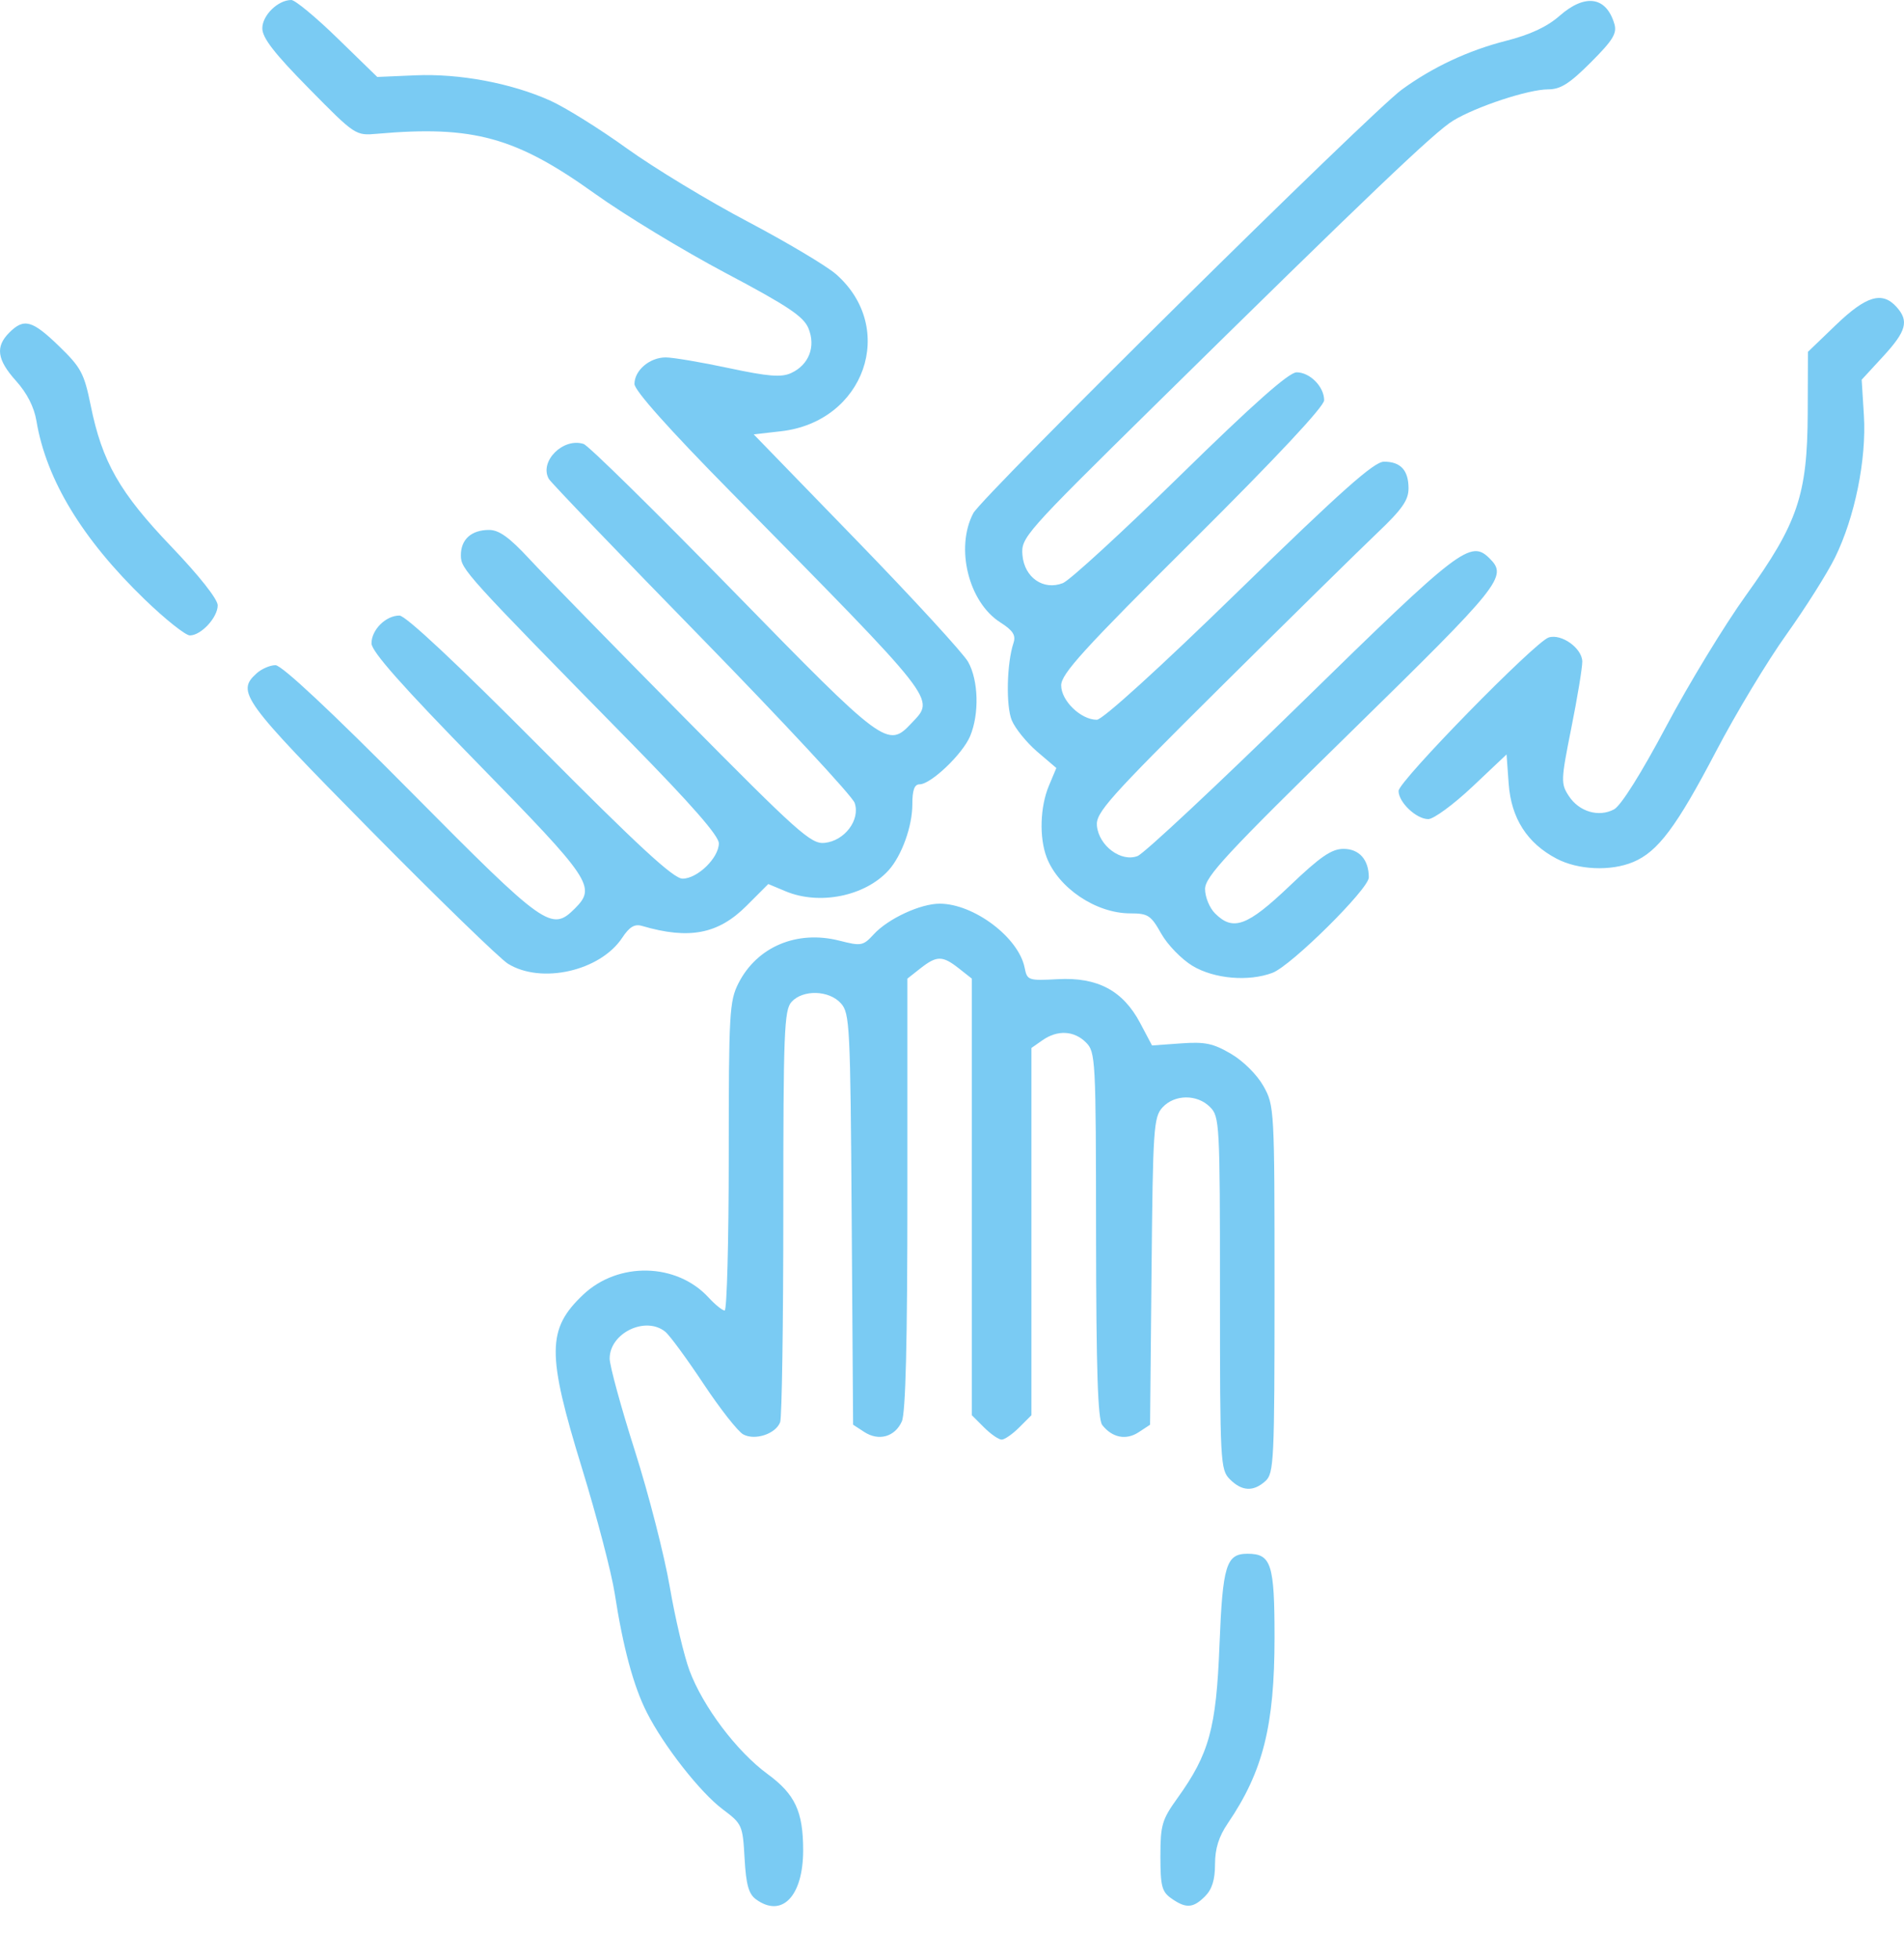 <?xml version="1.0" encoding="UTF-8"?> <svg xmlns="http://www.w3.org/2000/svg" width="35" height="36" viewBox="0 0 35 36" fill="none"><path d="M13.896 34.897C13.762 34.799 13.714 34.627 13.687 34.144C13.653 33.535 13.641 33.51 13.287 33.245C12.872 32.934 12.201 32.079 11.889 31.462C11.645 30.982 11.451 30.26 11.3 29.278C11.242 28.902 10.972 27.869 10.7 26.983C10.049 24.869 10.052 24.421 10.72 23.788C11.366 23.178 12.436 23.201 13.024 23.839C13.146 23.971 13.279 24.079 13.321 24.079C13.362 24.079 13.396 22.805 13.396 21.248C13.396 18.608 13.408 18.393 13.576 18.063C13.918 17.394 14.65 17.086 15.428 17.283C15.832 17.386 15.865 17.38 16.062 17.166C16.326 16.879 16.919 16.604 17.273 16.604C17.9 16.604 18.724 17.224 18.835 17.779C18.882 18.014 18.901 18.02 19.446 17.991C20.175 17.952 20.642 18.2 20.958 18.795L21.177 19.209L21.707 19.171C22.151 19.139 22.3 19.17 22.628 19.362C22.855 19.495 23.107 19.746 23.225 19.955C23.426 20.314 23.429 20.368 23.429 23.69C23.429 26.84 23.418 27.071 23.262 27.212C23.041 27.412 22.83 27.402 22.608 27.18C22.433 27.005 22.426 26.876 22.426 23.76C22.426 20.644 22.419 20.515 22.243 20.34C22.005 20.101 21.589 20.106 21.368 20.349C21.206 20.527 21.193 20.737 21.168 23.359L21.141 26.178L20.93 26.316C20.7 26.467 20.444 26.416 20.262 26.183C20.18 26.077 20.151 25.18 20.148 22.688C20.146 19.46 20.139 19.329 19.963 19.154C19.744 18.935 19.439 18.92 19.163 19.113L18.96 19.255V22.629V26.003L18.736 26.227C18.613 26.35 18.467 26.451 18.413 26.451C18.358 26.451 18.212 26.35 18.089 26.227L17.865 26.003V21.992V17.981L17.625 17.792C17.324 17.556 17.221 17.556 16.92 17.792L16.68 17.981V21.938C16.68 24.668 16.648 25.964 16.577 26.119C16.448 26.402 16.152 26.484 15.886 26.31L15.682 26.177L15.656 22.401C15.632 18.836 15.621 18.615 15.457 18.434C15.239 18.192 14.758 18.179 14.55 18.409C14.415 18.558 14.399 18.961 14.399 22.277C14.399 24.314 14.373 26.048 14.341 26.131C14.259 26.346 13.88 26.472 13.664 26.356C13.567 26.305 13.236 25.884 12.929 25.421C12.622 24.959 12.306 24.529 12.227 24.467C11.863 24.176 11.207 24.494 11.207 24.962C11.207 25.092 11.415 25.854 11.67 26.655C11.925 27.456 12.213 28.581 12.312 29.156C12.41 29.73 12.574 30.423 12.675 30.695C12.924 31.36 13.542 32.179 14.11 32.596C14.615 32.966 14.763 33.282 14.764 33.992C14.765 34.84 14.374 35.247 13.896 34.897ZM21.534 34.882C21.358 34.759 21.331 34.658 21.331 34.107C21.331 33.532 21.36 33.434 21.643 33.04C22.228 32.226 22.357 31.758 22.417 30.227C22.475 28.759 22.54 28.548 22.932 28.548C23.369 28.548 23.429 28.734 23.429 30.086C23.429 31.708 23.217 32.55 22.57 33.501C22.404 33.745 22.335 33.966 22.335 34.253C22.335 34.538 22.28 34.714 22.152 34.842C21.933 35.061 21.802 35.07 21.534 34.882ZM21.922 17.747C21.721 17.626 21.461 17.359 21.346 17.154C21.156 16.817 21.104 16.782 20.775 16.782C20.148 16.782 19.454 16.316 19.239 15.75C19.102 15.387 19.119 14.826 19.28 14.44L19.418 14.111L19.064 13.809C18.87 13.642 18.661 13.384 18.599 13.235C18.489 12.969 18.506 12.187 18.631 11.812C18.677 11.671 18.621 11.584 18.384 11.433C17.803 11.061 17.558 10.065 17.891 9.43C18.053 9.121 25.192 2.067 25.768 1.647C26.336 1.233 26.992 0.926 27.685 0.75C28.128 0.637 28.438 0.493 28.666 0.293C29.138 -0.122 29.526 -0.065 29.676 0.439C29.727 0.613 29.651 0.738 29.243 1.146C28.85 1.539 28.686 1.642 28.457 1.642C28.097 1.642 27.14 1.957 26.713 2.216C26.374 2.421 25.158 3.58 21.212 7.463C18.83 9.808 18.768 9.878 18.795 10.199C18.83 10.611 19.18 10.854 19.538 10.714C19.663 10.665 20.634 9.774 21.698 8.733C23.047 7.413 23.693 6.841 23.835 6.841C24.08 6.841 24.341 7.106 24.341 7.354C24.341 7.469 23.458 8.412 21.924 9.937C19.915 11.933 19.507 12.382 19.507 12.593C19.507 12.876 19.87 13.225 20.162 13.225C20.267 13.225 21.308 12.28 22.772 10.854C24.665 9.011 25.259 8.483 25.44 8.483C25.747 8.482 25.892 8.64 25.892 8.974C25.892 9.19 25.773 9.359 25.322 9.788C25.008 10.086 23.713 11.359 22.444 12.618C20.367 14.679 20.14 14.934 20.164 15.174C20.201 15.543 20.611 15.846 20.912 15.728C21.033 15.681 22.391 14.411 23.93 12.906C26.842 10.058 27.034 9.911 27.385 10.263C27.716 10.593 27.6 10.738 24.843 13.437C22.54 15.691 22.152 16.109 22.152 16.335C22.152 16.481 22.234 16.682 22.335 16.782C22.667 17.115 22.927 17.019 23.703 16.281C24.272 15.738 24.478 15.597 24.697 15.597C24.986 15.597 25.162 15.796 25.162 16.122C25.162 16.332 23.738 17.742 23.392 17.874C22.953 18.04 22.321 17.986 21.922 17.747ZM9.337 17.707C9.187 17.613 8.048 16.508 6.806 15.25C4.451 12.864 4.341 12.712 4.716 12.373C4.807 12.29 4.964 12.222 5.064 12.222C5.18 12.222 6.078 13.062 7.552 14.548C10.028 17.045 10.137 17.122 10.569 16.691C10.963 16.297 10.872 16.162 8.79 14.034C7.391 12.604 6.829 11.97 6.829 11.821C6.829 11.571 7.092 11.31 7.343 11.31C7.457 11.31 8.401 12.194 9.925 13.727C11.739 15.552 12.381 16.144 12.547 16.144C12.821 16.144 13.214 15.762 13.214 15.495C13.214 15.356 12.706 14.777 11.594 13.644C8.543 10.537 8.473 10.46 8.472 10.204C8.471 9.911 8.664 9.737 8.991 9.737C9.174 9.737 9.364 9.874 9.733 10.272C10.006 10.567 11.277 11.867 12.557 13.162C14.674 15.303 14.908 15.512 15.157 15.487C15.527 15.45 15.819 15.062 15.71 14.751C15.666 14.626 14.399 13.263 12.895 11.722C11.389 10.181 10.127 8.866 10.089 8.8C9.907 8.481 10.351 8.035 10.728 8.157C10.816 8.185 12.051 9.399 13.472 10.854C16.26 13.708 16.319 13.752 16.755 13.288C17.19 12.825 17.286 12.949 13.42 9.024C12.296 7.884 11.663 7.174 11.663 7.055C11.663 6.805 11.943 6.567 12.237 6.567C12.369 6.567 12.89 6.655 13.396 6.763C14.123 6.918 14.362 6.937 14.541 6.855C14.869 6.706 15 6.369 14.861 6.032C14.77 5.814 14.485 5.623 13.338 5.016C12.562 4.605 11.479 3.948 10.933 3.557C9.482 2.518 8.696 2.302 6.932 2.458C6.535 2.493 6.53 2.49 5.678 1.625C5.041 0.979 4.822 0.696 4.822 0.52C4.822 0.281 5.11 0 5.355 0C5.425 0 5.809 0.318 6.208 0.707L6.935 1.414L7.635 1.384C8.448 1.349 9.397 1.527 10.113 1.848C10.389 1.972 11.025 2.368 11.526 2.729C12.028 3.089 13.026 3.694 13.745 4.072C14.463 4.451 15.194 4.886 15.368 5.038C16.497 6.029 15.892 7.751 14.355 7.924L13.855 7.981L15.746 9.929C16.786 11 17.709 12.005 17.797 12.162C17.987 12.502 18.004 13.118 17.833 13.526C17.696 13.854 17.112 14.411 16.904 14.411C16.809 14.411 16.771 14.517 16.771 14.779C16.771 15.183 16.576 15.723 16.334 15.991C15.904 16.466 15.065 16.637 14.441 16.376L14.123 16.243L13.722 16.644C13.202 17.164 12.667 17.267 11.8 17.012C11.665 16.973 11.57 17.03 11.438 17.23C11.034 17.841 9.95 18.087 9.337 17.707ZM28.61 15.775C28.071 15.491 27.779 15.033 27.733 14.401L27.694 13.862L27.065 14.456C26.719 14.782 26.354 15.05 26.255 15.05C26.035 15.05 25.709 14.741 25.709 14.532C25.709 14.355 28.217 11.793 28.468 11.713C28.704 11.638 29.084 11.911 29.086 12.156C29.087 12.267 28.997 12.815 28.885 13.373C28.692 14.338 28.69 14.399 28.839 14.626C29.028 14.915 29.389 15.021 29.67 14.871C29.797 14.803 30.168 14.213 30.629 13.346C31.042 12.568 31.701 11.486 32.093 10.941C33.048 9.613 33.224 9.095 33.23 7.588L33.234 6.465L33.75 5.969C34.306 5.435 34.598 5.348 34.862 5.639C35.095 5.897 35.045 6.083 34.617 6.548L34.222 6.977L34.263 7.635C34.312 8.443 34.096 9.504 33.732 10.244C33.588 10.536 33.186 11.172 32.839 11.658C32.491 12.144 31.907 13.112 31.542 13.81C30.817 15.194 30.475 15.649 30.023 15.838C29.609 16.012 29.006 15.985 28.61 15.775ZM2.659 11.013C1.512 9.905 0.851 8.815 0.67 7.735C0.628 7.48 0.496 7.222 0.296 7C-0.056 6.608 -0.089 6.371 0.171 6.111C0.441 5.841 0.593 5.883 1.087 6.362C1.49 6.752 1.547 6.86 1.667 7.448C1.878 8.489 2.198 9.049 3.149 10.043C3.661 10.578 4.002 11.009 4.002 11.122C4.002 11.345 3.697 11.675 3.49 11.675C3.41 11.675 3.036 11.377 2.659 11.013Z" fill="#7ACBF3"></path></svg> 
